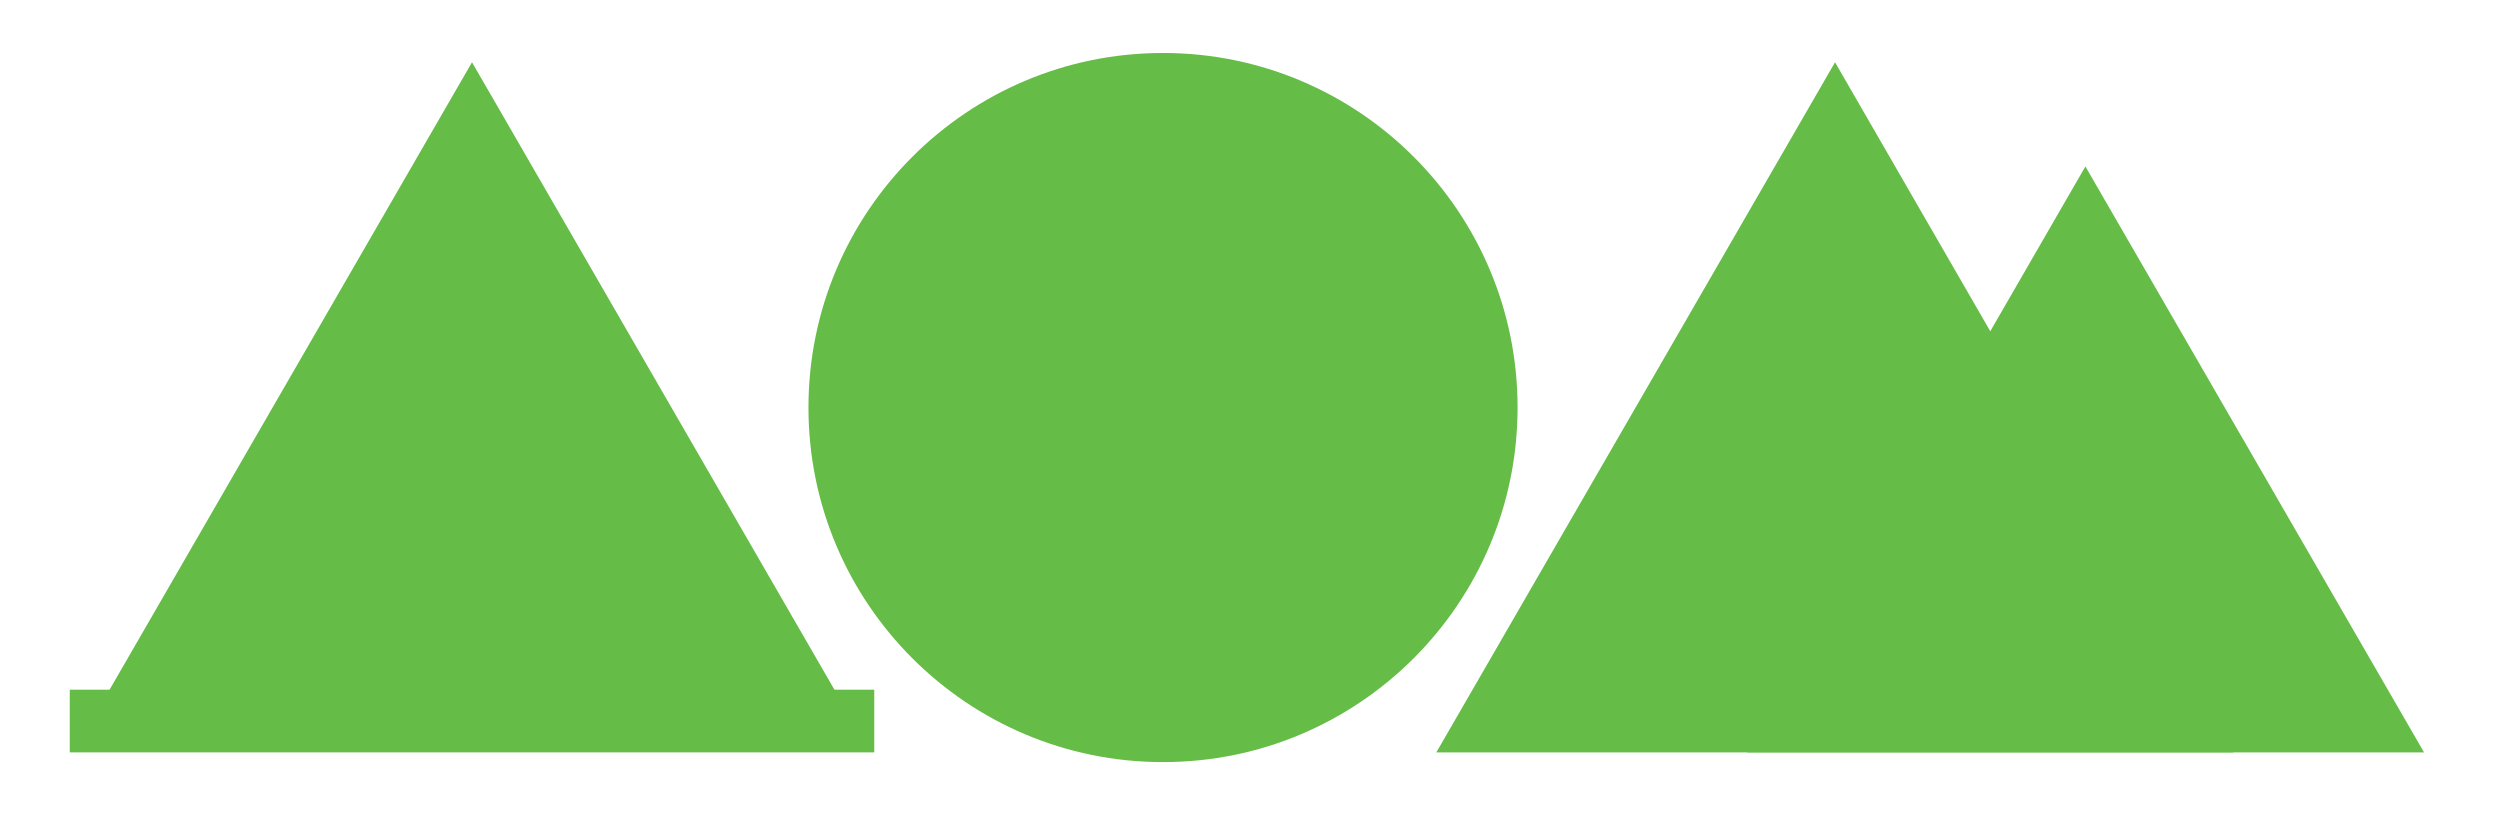 <?xml version="1.0" encoding="UTF-8"?> <!-- Generator: Adobe Illustrator 25.2.3, SVG Export Plug-In . SVG Version: 6.00 Build 0) --> <svg xmlns="http://www.w3.org/2000/svg" xmlns:xlink="http://www.w3.org/1999/xlink" id="Layer_1" x="0px" y="0px" viewBox="0 0 566.2 186.8" style="enable-background:new 0 0 566.2 186.8;" xml:space="preserve"> <style type="text/css"> .st0{fill:#65BC46;} </style> <polygon class="st0" points="106.9,14.1 23.2,159 190.6,159 "></polygon> <polygon class="st0" points="472.3,37.7 395.7,170.4 549,170.4 "></polygon> <polygon class="st0" points="415.6,14.1 325.3,170.4 505.8,170.4 "></polygon> <rect x="15.8" y="156.2" class="st0" width="182.2" height="14.2"></rect> <circle class="st0" cx="263.4" cy="92.3" r="80.3"></circle> </svg> 